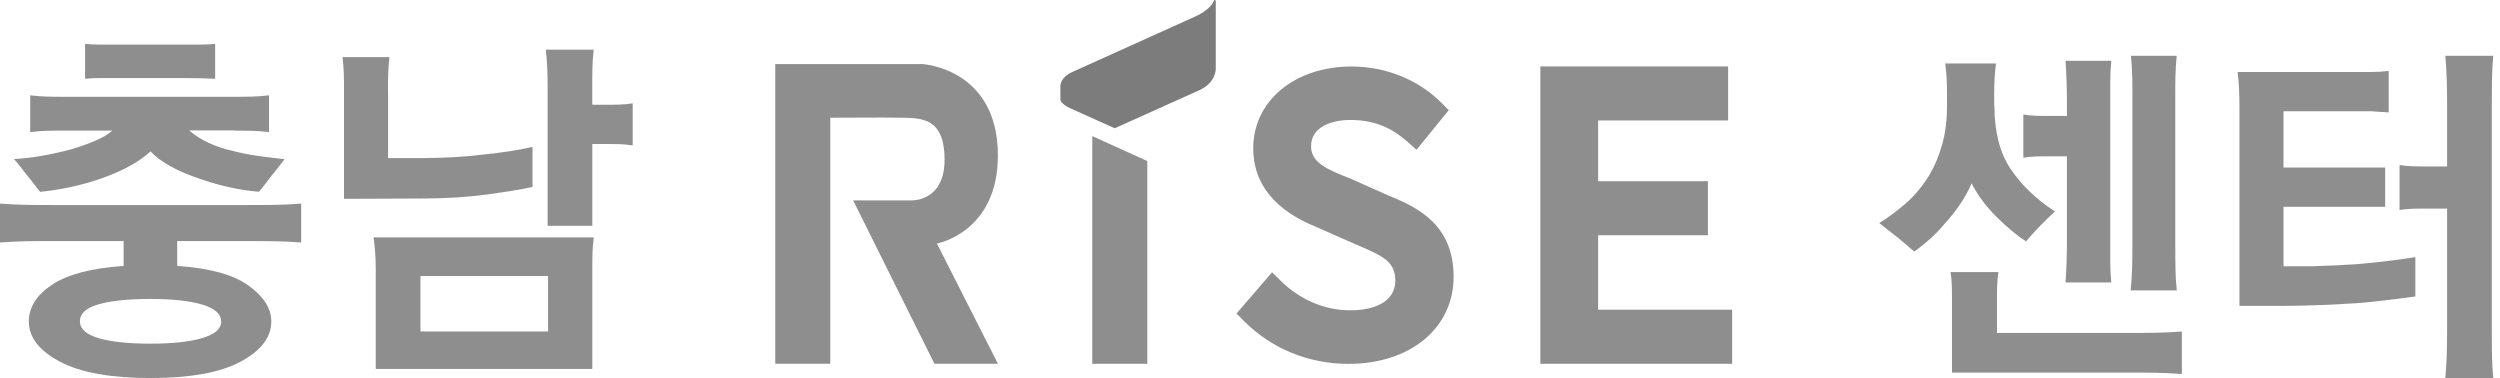 <svg width="205" height="31" viewBox="0 0 205 31" fill="none" xmlns="http://www.w3.org/2000/svg">
<path d="M81.827 12.751C81.827 5.591 75.632 5.254 75.632 5.254H63.571V29.824H68.082V9.653C71.035 9.633 74.45 9.62 75.024 9.699C76.068 9.838 77.455 10.155 77.455 13.101C77.455 16.502 74.819 16.43 74.819 16.43H69.958L76.622 29.824H81.827L76.827 19.97C76.827 19.97 81.827 19.065 81.827 12.751Z" fill="#8E8E8E"/>
<path d="M91.404 10.518L98.405 7.368C99.706 6.754 99.693 5.67 99.693 5.67V0.076C99.693 -0.003 99.574 -0.043 99.535 0.07C99.264 0.803 98.035 1.344 98.035 1.344L87.963 5.888C86.814 6.384 86.953 7.19 86.953 7.19V8.18C86.953 8.18 86.972 8.517 87.765 8.88L91.404 10.518Z" fill="#7C7C7C"/>
<path d="M89.568 11.159V29.831H94.079V13.207L89.568 11.159Z" fill="#8E8E8E"/>
<path d="M163.543 8.682C163.543 10.809 163.985 12.533 164.87 13.854C165.755 15.175 166.971 16.337 168.503 17.341C168.067 17.738 167.638 18.154 167.215 18.596C166.792 19.039 166.429 19.435 166.139 19.792C165.392 19.316 164.58 18.642 163.701 17.77C162.823 16.892 162.149 15.981 161.674 15.036C161.416 15.63 161.099 16.205 160.716 16.767C160.333 17.328 159.923 17.843 159.487 18.319C159.071 18.814 158.642 19.257 158.199 19.646C157.757 20.043 157.347 20.366 156.971 20.624C156.753 20.445 156.535 20.267 156.324 20.076C156.106 19.891 155.881 19.699 155.643 19.501C155.406 19.323 155.161 19.131 154.904 18.926C154.646 18.722 154.382 18.51 154.104 18.292C154.772 17.876 155.485 17.354 156.231 16.714C156.978 16.073 157.651 15.274 158.239 14.303C158.655 13.596 158.992 12.777 159.256 11.853C159.52 10.928 159.653 9.871 159.653 8.689V7.652C159.653 7.236 159.646 6.833 159.626 6.443C159.606 6.047 159.567 5.637 159.507 5.202H163.675C163.615 5.637 163.576 6.047 163.556 6.443C163.536 6.84 163.523 7.242 163.523 7.652V8.689L163.543 8.682ZM160.062 30.551V24.554C160.062 24.197 160.062 23.827 160.049 23.431C160.042 23.035 160.003 22.665 159.943 22.308H163.873C163.814 22.665 163.781 23.035 163.767 23.418C163.754 23.801 163.754 24.164 163.754 24.494V27.301H174.48C175.247 27.301 175.986 27.301 176.693 27.288C177.4 27.275 178.14 27.242 178.912 27.182V30.67C178.146 30.61 177.406 30.577 176.693 30.564C175.986 30.551 175.247 30.551 174.48 30.551H160.062ZM169.487 12.817H167.981C167.644 12.817 167.294 12.817 166.931 12.83C166.568 12.843 166.224 12.876 165.914 12.936V9.389C166.251 9.448 166.601 9.481 166.964 9.495C167.327 9.508 167.691 9.508 168.041 9.508H169.487V8.471C169.487 7.883 169.481 7.302 169.461 6.727C169.441 6.159 169.415 5.578 169.375 4.984H173.126C173.067 5.571 173.041 6.153 173.041 6.727V21.443C173.041 22.017 173.067 22.585 173.126 23.16H169.375C169.415 22.592 169.441 22.017 169.461 21.443C169.481 20.875 169.487 20.294 169.487 19.699V12.817ZM178.377 20.327C178.377 20.914 178.377 21.502 178.39 22.084C178.397 22.665 178.437 23.239 178.496 23.814H174.712C174.771 23.246 174.811 22.665 174.83 22.084C174.85 21.502 174.857 20.914 174.857 20.327V8.061C174.857 7.474 174.857 6.892 174.844 6.318C174.83 5.75 174.797 5.168 174.738 4.574H178.49C178.43 5.162 178.397 5.743 178.384 6.318C178.371 6.892 178.371 7.467 178.371 8.061V20.327H178.377Z" fill="#8E8E8E"/>
<path d="M193.066 9.125H187.247V13.735H195.583V16.958H187.247V21.832H189.638C189.995 21.813 190.385 21.799 190.807 21.786C191.23 21.78 191.739 21.753 192.327 21.714C192.822 21.694 193.33 21.661 193.865 21.608C194.394 21.562 194.916 21.502 195.431 21.443C195.92 21.383 196.395 21.324 196.851 21.265C197.307 21.205 197.709 21.146 198.06 21.086V24.309C197.663 24.369 197.254 24.422 196.831 24.474C196.408 24.521 195.953 24.58 195.457 24.64C194.982 24.699 194.486 24.752 193.965 24.805C193.443 24.851 192.908 24.891 192.353 24.91C191.838 24.95 191.316 24.976 190.788 24.996C190.253 25.016 189.652 25.036 188.984 25.056C188.317 25.076 187.545 25.082 186.679 25.082H183.635V8.947C183.635 8.451 183.628 7.949 183.608 7.441C183.588 6.925 183.549 6.417 183.489 5.902H194.453C194.909 5.902 195.378 5.875 195.873 5.816V9.217C195.616 9.197 195.378 9.184 195.147 9.171C194.922 9.164 194.691 9.145 194.453 9.125H193.066ZM200.662 17.104H198.951C198.595 17.104 198.225 17.104 197.842 17.117C197.458 17.13 197.095 17.163 196.765 17.222V13.53C197.122 13.59 197.492 13.623 197.888 13.636C198.284 13.649 198.654 13.649 199.011 13.649H200.662V8.537C200.662 7.89 200.655 7.229 200.635 6.569C200.616 5.908 200.576 5.241 200.517 4.574H204.446C204.387 5.241 204.354 5.908 204.341 6.569C204.334 7.229 204.328 7.883 204.328 8.537V27.037C204.328 27.704 204.328 28.371 204.341 29.032C204.347 29.692 204.387 30.346 204.446 31H200.517C200.576 30.353 200.616 29.692 200.635 29.032C200.655 28.371 200.662 27.704 200.662 27.037V17.11V17.104Z" fill="#8E8E8E"/>
<path d="M14.531 19.765V21.806C17.192 21.985 19.141 22.52 20.383 23.418C21.624 24.316 22.245 25.294 22.245 26.357C22.245 27.658 21.406 28.754 19.735 29.653C18.058 30.551 15.601 31 12.351 31C9.101 31 6.598 30.551 4.907 29.653C3.21 28.754 2.365 27.658 2.365 26.357C2.365 25.194 2.999 24.191 4.273 23.345C5.541 22.5 7.496 21.985 10.138 21.806V19.765H4.518C3.752 19.765 2.999 19.765 2.259 19.779C1.519 19.792 0.766 19.825 0 19.884V16.694C0.766 16.753 1.519 16.787 2.259 16.8C2.999 16.813 3.752 16.813 4.518 16.813H20.178C20.944 16.813 21.697 16.813 22.437 16.8C23.176 16.793 23.929 16.753 24.695 16.694V19.884C23.929 19.825 23.176 19.792 22.437 19.779C21.697 19.772 20.944 19.765 20.178 19.765H14.531ZM19.233 10.69H15.508C15.984 11.106 16.525 11.45 17.133 11.727C17.741 12.005 18.395 12.223 19.081 12.374C19.768 12.553 20.475 12.691 21.195 12.791C21.915 12.89 22.628 12.976 23.335 13.055C23.157 13.293 22.972 13.53 22.773 13.781C22.575 14.026 22.377 14.27 22.186 14.508C22.007 14.746 21.836 14.97 21.671 15.188C21.505 15.406 21.36 15.584 21.241 15.723C20.455 15.664 19.623 15.538 18.744 15.34C17.866 15.142 17.027 14.898 16.215 14.6C15.389 14.323 14.636 13.999 13.956 13.623C13.276 13.246 12.741 12.843 12.344 12.414C11.42 13.259 10.125 13.979 8.474 14.574C6.816 15.168 5.092 15.551 3.302 15.73C3.144 15.551 2.979 15.347 2.8 15.109C2.622 14.871 2.437 14.633 2.239 14.402C2.041 14.145 1.849 13.9 1.664 13.662C1.479 13.425 1.308 13.22 1.149 13.041C1.915 13.002 2.708 12.909 3.527 12.758C4.346 12.612 5.119 12.441 5.845 12.242C6.572 12.024 7.232 11.787 7.827 11.536C8.421 11.278 8.884 11.001 9.214 10.71H5.31C4.782 10.71 4.3 10.71 3.877 10.723C3.454 10.736 2.985 10.77 2.477 10.829V7.817C2.992 7.877 3.454 7.91 3.877 7.923C4.3 7.936 4.775 7.936 5.31 7.936H19.227C19.742 7.936 20.204 7.936 20.627 7.923C21.05 7.916 21.525 7.877 22.06 7.817V10.829C21.525 10.77 21.05 10.736 20.627 10.723C20.204 10.717 19.735 10.71 19.227 10.71L19.233 10.69ZM6.552 26.35C6.552 26.958 7.061 27.42 8.071 27.724C9.088 28.028 10.508 28.18 12.344 28.18C14.181 28.18 15.528 28.028 16.572 27.724C17.615 27.42 18.137 26.971 18.137 26.377C18.137 25.749 17.615 25.28 16.572 24.97C15.528 24.666 14.121 24.514 12.344 24.514C10.568 24.514 9.088 24.659 8.071 24.957C7.054 25.254 6.552 25.716 6.552 26.344V26.35ZM15.363 6.404H8.124C7.926 6.404 7.734 6.404 7.549 6.417C7.364 6.43 7.166 6.443 6.975 6.463V3.597C7.391 3.636 7.774 3.656 8.124 3.656H16.473C16.836 3.656 17.225 3.636 17.642 3.597V6.463C17.225 6.443 16.836 6.43 16.473 6.417C16.109 6.41 15.739 6.404 15.363 6.404Z" fill="#8E8E8E"/>
<path d="M31.822 7.526V12.962H34.596C35.461 12.962 36.326 12.936 37.198 12.889C38.063 12.843 38.902 12.764 39.708 12.665C40.494 12.586 41.227 12.493 41.907 12.381C42.587 12.275 43.175 12.156 43.664 12.044V15.327C42.898 15.505 41.689 15.703 40.045 15.934C38.4 16.159 36.571 16.278 34.563 16.278L28.209 16.304V7.526C28.209 7.011 28.209 6.549 28.195 6.12C28.182 5.697 28.149 5.221 28.09 4.686H31.934C31.874 5.221 31.841 5.697 31.828 6.12C31.815 6.542 31.815 7.011 31.815 7.526H31.822ZM48.571 30.254H30.811V21.978C30.811 21.581 30.798 21.172 30.765 20.736C30.732 20.3 30.692 19.877 30.633 19.468H48.69C48.631 19.924 48.598 20.346 48.585 20.736C48.571 21.132 48.571 21.542 48.571 21.978V30.254ZM44.939 27.182V22.632H34.477V27.182H44.939ZM48.571 8.59H49.635C49.992 8.59 50.361 8.59 50.758 8.577C51.154 8.57 51.524 8.53 51.88 8.471V11.925C51.524 11.866 51.154 11.833 50.771 11.819C50.388 11.813 50.025 11.806 49.694 11.806H48.571V18.517H44.906V7.057C44.906 6.569 44.892 6.073 44.873 5.578C44.853 5.083 44.813 4.581 44.754 4.072H48.684C48.624 4.587 48.591 5.089 48.578 5.578C48.565 6.073 48.565 6.562 48.565 7.057V8.596L48.571 8.59Z" fill="#8E8E8E"/>
<path d="M113.828 16.02L110.75 14.653L110.664 14.62C108.696 13.847 107.507 13.286 107.507 11.998C107.507 10.406 109.171 9.838 110.723 9.838C112.566 9.838 114.006 10.386 115.393 11.608L116.152 12.282L118.801 9.033L118.18 8.412C116.298 6.529 113.623 5.453 110.829 5.453C106.153 5.453 102.764 8.28 102.764 12.17C102.764 15.069 104.535 17.256 107.995 18.636L111.146 20.03L111.291 20.089C113.458 21.007 114.415 21.476 114.415 23.022C114.415 24.567 112.995 25.445 110.703 25.445C108.636 25.445 106.628 24.593 105.05 23.055L104.31 22.328L101.391 25.71L102.031 26.35C104.277 28.596 107.315 29.838 110.571 29.838C115.65 29.838 119.197 26.899 119.197 22.691C119.197 18.484 116.311 17.005 113.834 16.027L113.828 16.02Z" fill="#8E8E8E"/>
<path d="M131.046 25.393V19.29H140.049V14.858H131.046V9.878H141.706V5.446H126.311V29.831H142.037V25.393H131.046Z" fill="#8E8E8E"/>
</svg>
